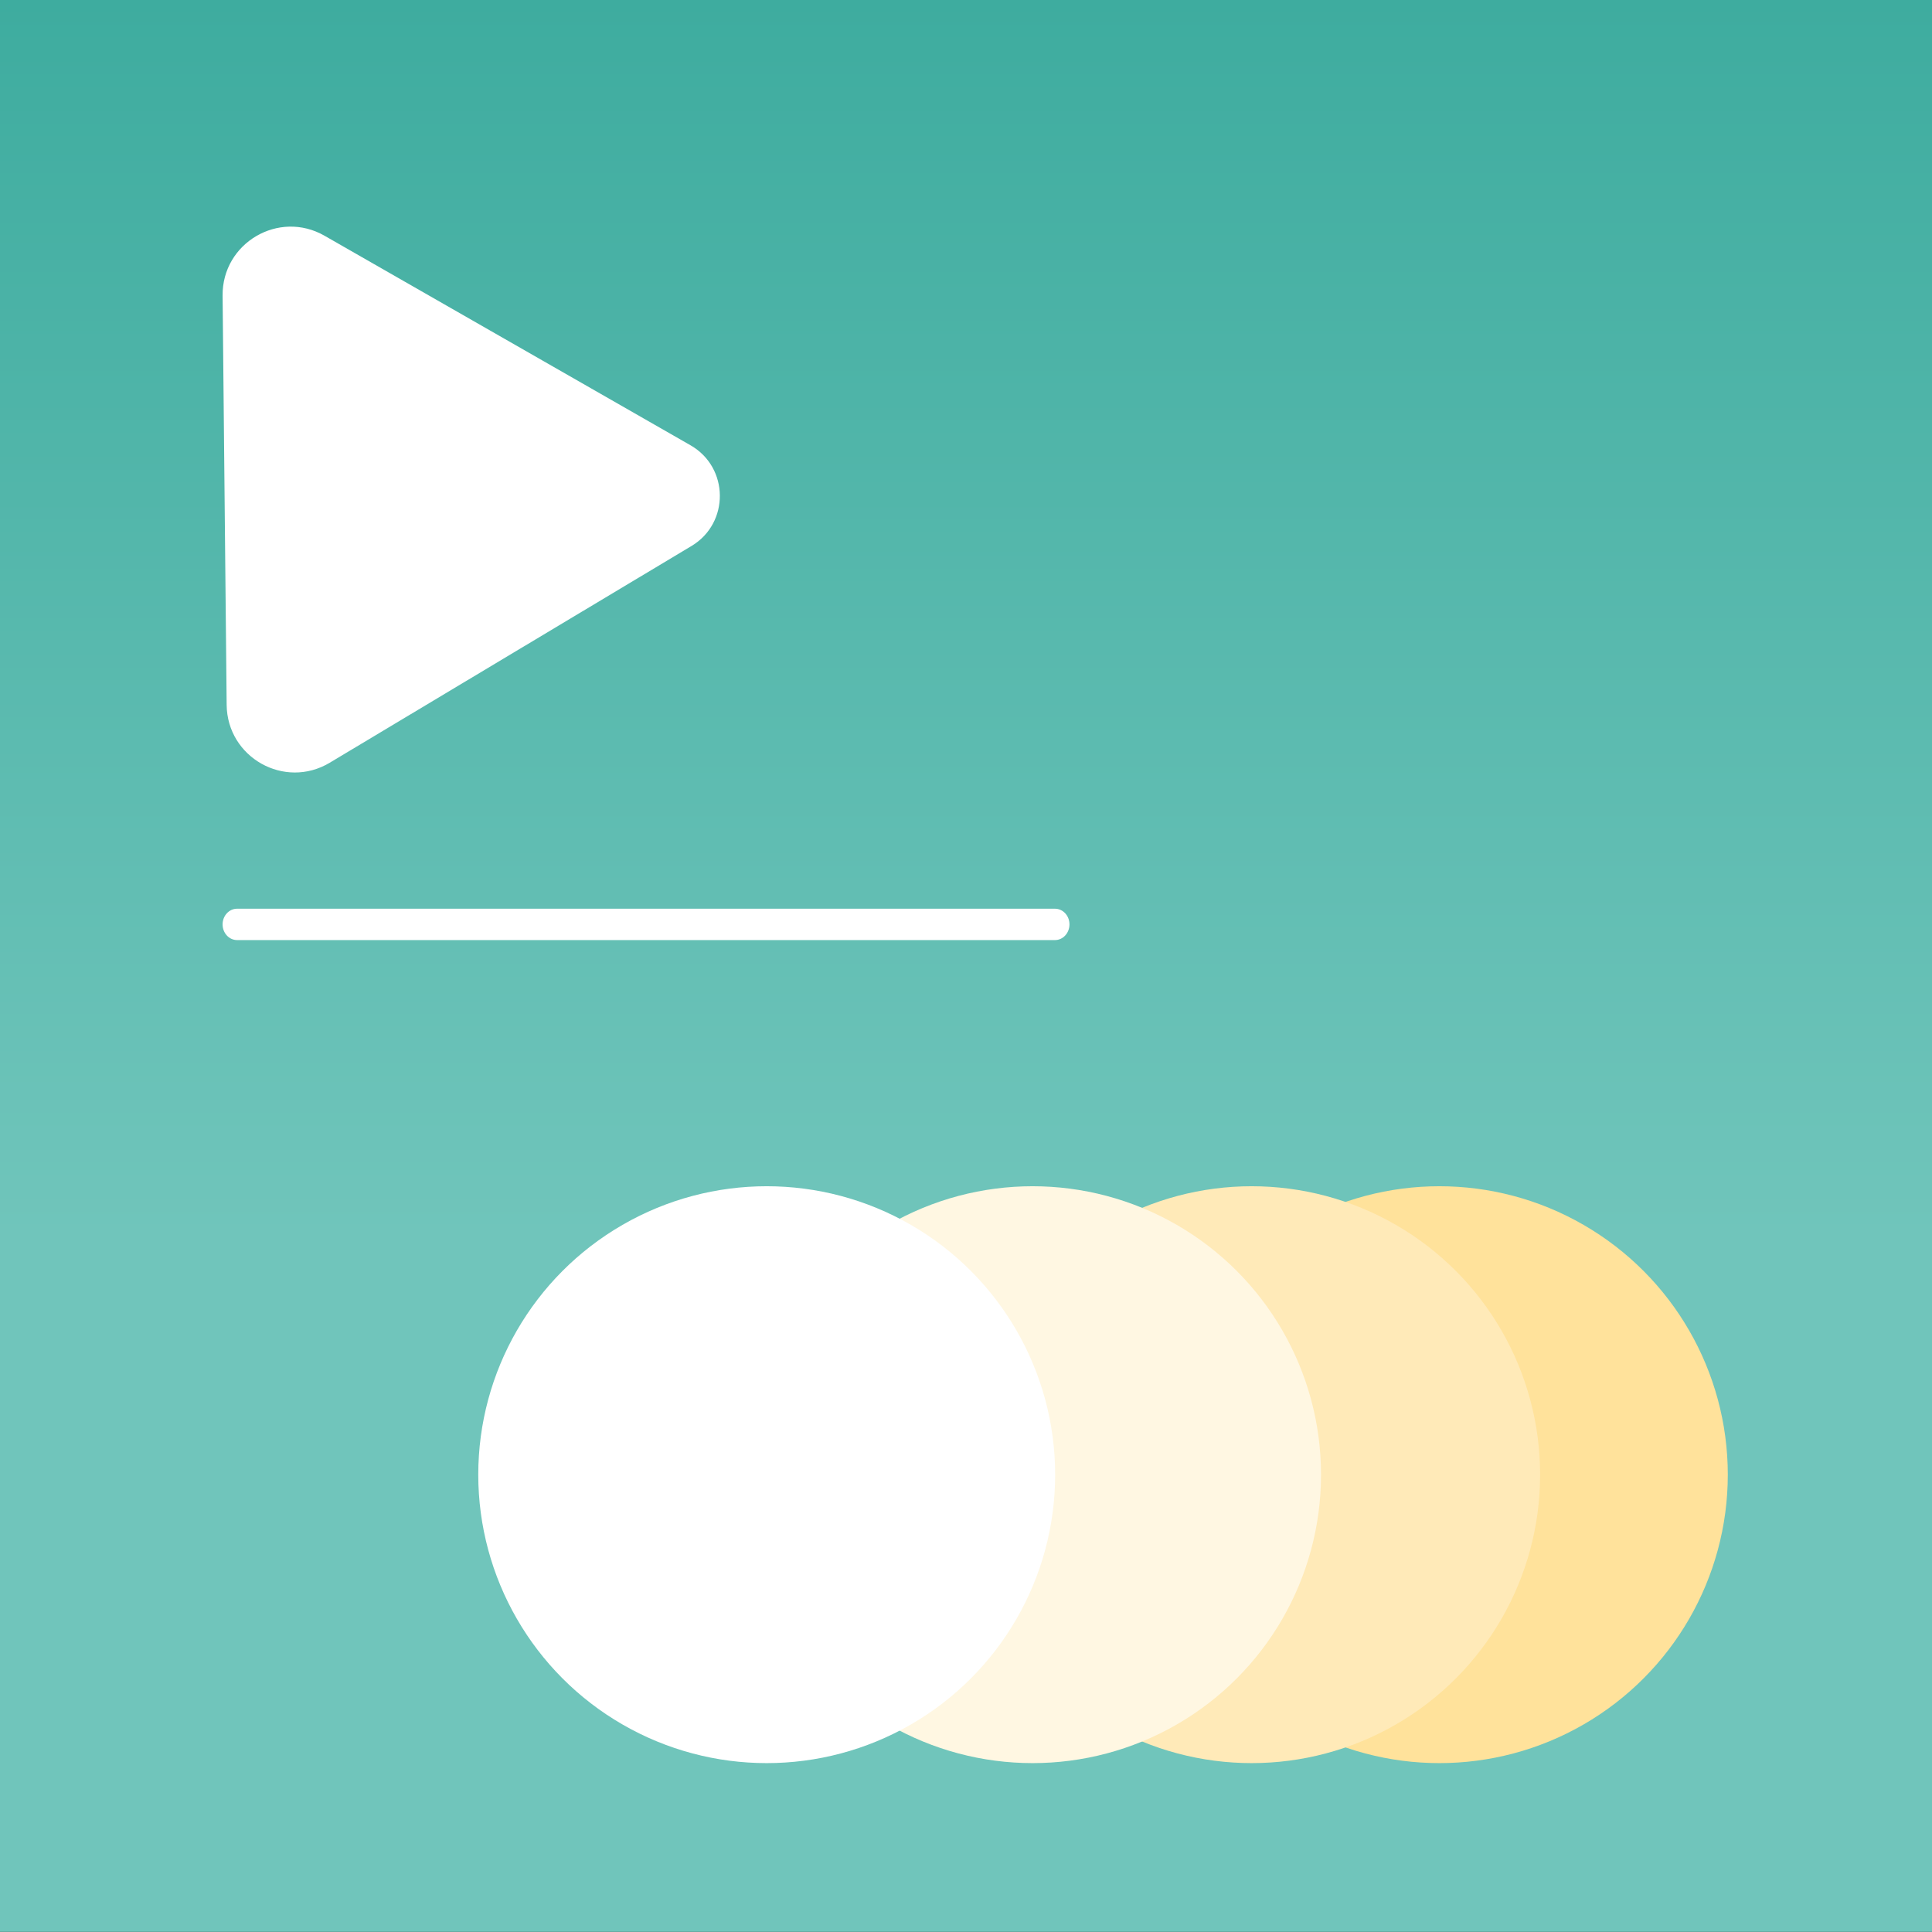 <?xml version="1.0" encoding="UTF-8"?><svg id="Layer_1" xmlns="http://www.w3.org/2000/svg" xmlns:xlink="http://www.w3.org/1999/xlink" viewBox="0 0 1024 1024"><rect x="0" y="0" width="1024" height="1024" fill="#333333" stroke="none"/><defs><style>.cls-1{fill:url(#linear-gradient);}.cls-2{fill:#fff;}.cls-3{fill:#ffe29b;}.cls-4{fill:#fff7e2;}.cls-5{fill:#ffeab8;}</style><linearGradient id="linear-gradient" x1="512" y1="-.07" x2="512" y2="1023.93" gradientTransform="matrix(1, 0, 0, 1, 0, 0)" gradientUnits="userSpaceOnUse"><stop offset="0" stop-color="#3eac9f"/><stop offset=".64" stop-color="#70c5bb"/></linearGradient></defs><rect class="cls-1" y="-.07" width="1024" height="1024"/><path class="cls-2" d="M171.98,124.93c-24.21-13.85-54.28,3.84-54,31.78l2.15,216.86c.28,27.94,30.69,45.02,54.62,30.7l191.77-114.89c20.25-12.13,19.96-41.63-.53-53.37L171.98,124.93Z"/><g><circle class="cls-3" cx="762.89" cy="781.61" r="152.88"/><circle class="cls-5" cx="663.41" cy="781.61" r="152.88"/><circle class="cls-4" cx="547.29" cy="781.61" r="152.88"/><circle class="cls-2" cx="406.37" cy="781.61" r="152.88"/></g><path class="cls-2" d="M125.65,481.64h433.52c4.24,0,7.67,3.72,7.67,8.31h0c0,4.59-3.44,8.31-7.67,8.31H125.65c-4.24,0-7.67-3.72-7.67-8.31h0c0-4.59,3.44-8.31,7.67-8.31Z"/></svg>